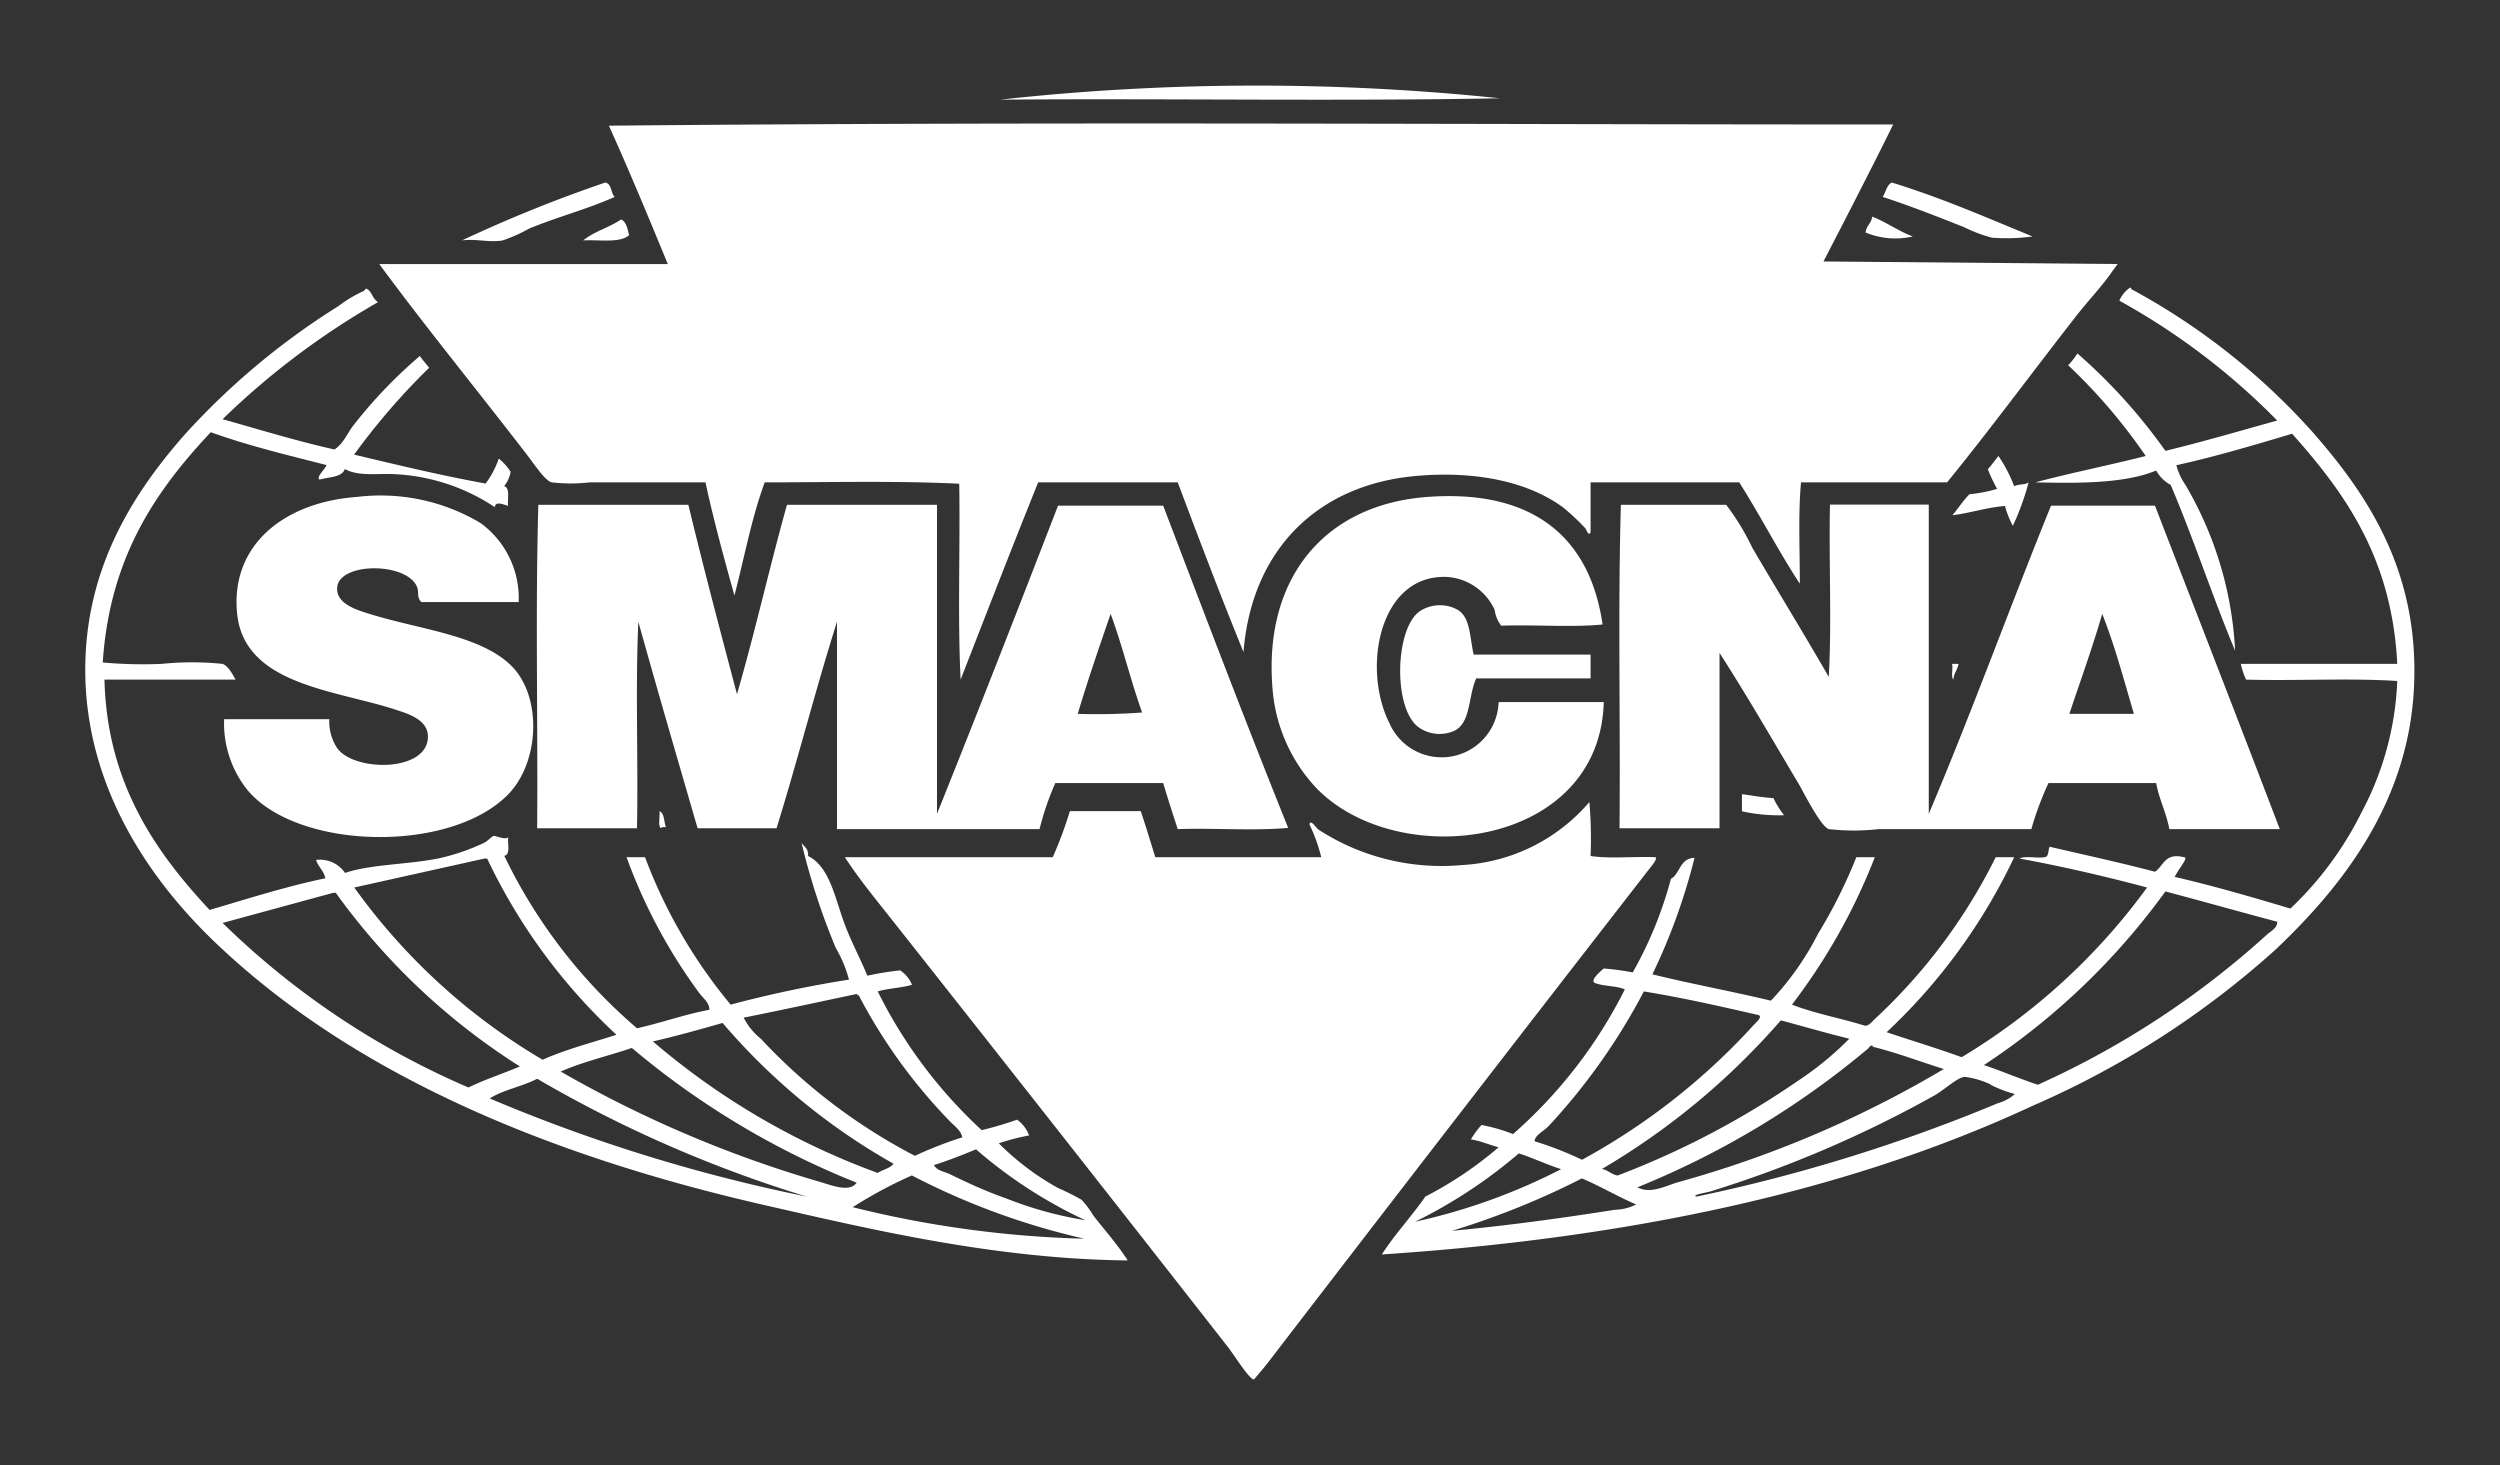 <svg id="Layer_1" data-name="Layer 1" xmlns="http://www.w3.org/2000/svg" viewBox="0 0 146 85.56"><rect x="0" y="0" width="146" height="85.56" fill="#333333" stroke="none"/><defs><style>.cls-1{fill:#fff;fill-rule:evenodd}</style></defs><path class="cls-1" d="M30.29 35.16h-5.68c-.32-.31-.08-.59-.31-1-.76-1.34-4.51-1.3-4.61.16-.07 1 1.29 1.35 2.15 1.61 2.82.85 6.33 1.21 8.07 3s1.61 5.56-.23 7.46c-3.38 3.46-12.26 3.26-15.21-.23A6.21 6.21 0 0113.09 42h6.14a2.85 2.85 0 00.46 1.69c1 1.4 5.33 1.41 5.3-.69 0-1-1.27-1.35-1.84-1.54-3.54-1.17-8.87-1.44-9.3-5.61-.41-4 2.72-6.52 7-6.83a11.38 11.38 0 017.22 1.53 5.42 5.42 0 012.22 4.61zm63.3 1.31c-1.82.18-4 0-5.92.07a1.88 1.88 0 01-.38-.92 3.3 3.3 0 00-2.69-1.92c-4-.27-5.1 5.25-3.46 8.53A3.33 3.33 0 0087.52 41h6.14c-.23 8.51-11.93 9.94-16.74 5.07a9.55 9.55 0 01-2.61-5.92c-.51-6.5 3.14-10.7 9.06-11.13 6.12-.45 9.48 2.32 10.22 7.45z"/><path class="cls-1" d="M31.44 29.48h8.76c.9 3.73 1.87 7.4 2.84 11.06 1.05-3.61 1.9-7.42 2.92-11.06h8.76v18.05c2.41-6 4.75-12 7.07-18h6.14c2.4 6.3 4.8 12.61 7.3 18.82-2 .18-4.33 0-6.45.07-.29-.89-.58-1.78-.85-2.69h-6.3a16.34 16.34 0 00-.92 2.69H48.88V36.31c-1.25 3.95-2.3 8.1-3.53 12.06h-4.61c-1.16-4-2.33-8-3.46-12.06-.18 3.87 0 8.07-.08 12.06h-5.83c.05-6.27-.11-12.75.07-18.89zm31.5 12.21a35.52 35.52 0 003.76-.08c-.67-1.86-1.15-3.91-1.84-5.76-.66 1.93-1.33 3.85-1.92 5.84zm31.72-12.21h6.15a14.31 14.31 0 011.53 2.52c1.45 2.47 3 5 4.46 7.53.18-3.2 0-6.73.07-10.06h5.77v18.06c2.5-5.9 4.73-12.06 7.14-18h6.07c2.43 6.29 4.88 12.58 7.29 18.89h-6.45c-.19-1-.59-1.71-.77-2.69h-6.29a18.66 18.66 0 00-1 2.69h-8.91a12.94 12.94 0 01-2.92 0c-.45-.15-1.4-2-1.69-2.53-1.59-2.67-3.08-5.26-4.69-7.76v10.24h-5.84c.06-6.27-.1-12.75.08-18.89zm26.19 12.21h3.77c-.59-2-1.12-4-1.85-5.84-.58 2-1.27 3.9-1.92 5.84z"/><path d="M84.91 42.69c1-.46.82-2 1.3-3.07h6.68v-1.39h-6.83c-.25-1.18-.2-2.15-.92-2.61a2.14 2.14 0 00-2.23.08c-1.44 1-1.57 5.64-.08 6.76a2.12 2.12 0 002.08.23zm11.75 7.37c-1.23-.05-2.66.1-3.77-.07a24.86 24.86 0 00-.07-3.15 10.54 10.54 0 01-7.45 3.68A13.2 13.2 0 0177 48.45c-.16-.12-.45-.62-.53-.31a9.75 9.75 0 01.69 1.92h-9.69c-.28-.9-.55-1.8-.85-2.69h-4.14a23 23 0 01-1 2.69H49.34c.85 1.31 1.85 2.51 2.84 3.77Q62 66.25 71.69 78.64c.33.41 1.27 1.93 1.54 1.92 0 0 .51-.59.77-.92Q85.09 65.2 96.12 51c.18-.25.77-.89.54-.94zm9.83-34.79s2.75-5.29 4.07-8c-25.25 0-49.84-.17-75 .07 1.2 2.66 2.32 5.36 3.44 8.08H22.15c2.58 3.52 5.83 7.5 8.68 11.21.42.55 1 1.43 1.38 1.54a9.77 9.77 0 002.23 0h6.76c.49 2.27 1.09 4.44 1.69 6.61.58-2.21 1-4.53 1.77-6.61 3.76 0 7.73-.1 11.36.08.06 3.79-.1 7.78.08 11.44 1.5-3.85 3-7.73 4.53-11.52h8.15c1.25 3.33 2.51 6.65 3.84 9.91.48-6 4.35-9.8 10.14-10.29 3-.26 6.24.17 8.52 1.84a12.91 12.91 0 011.31 1.23c.06.07.17.48.3.23v-2.92h8.68c1.23 1.93 2.28 4 3.54 5.92 0-2-.1-4.1.07-5.92h8.53c2.5-3.07 5-6.46 7.45-9.6.72-.94 1.63-1.88 2.23-2.77l.28-.38z" fill="#fff" fill-rule="evenodd"/><path class="cls-1" d="M87.59 5.74c-9.57.18-19.48 0-29.18.08a136.82 136.82 0 0129.18-.08zM35.9 11.5c-1.64.73-3.27 1.14-5 1.85a9.1 9.1 0 01-1.54.69c-.79.14-1.53-.11-2.38 0a81.2 81.2 0 018.37-3.38c.39.08.31.62.55.84zm82.8 2.31a11.3 11.3 0 01-2.38.07 8.65 8.65 0 01-1.61-.61c-1.51-.6-3.11-1.23-4.76-1.77.18-.27.23-.69.53-.84 2.9.89 5.52 2.04 8.22 3.15zm-9.37-1.16c.85.33 1.52.84 2.38 1.16a4.56 4.56 0 01-2.76-.23c.05-.44.35-.52.38-.93zm-72.59 1.08c-.52.48-1.73.26-2.68.31.63-.52 1.54-.76 2.22-1.23.32.19.36.56.46.92zm87.65 3.07c.06 0 .07 0 .07.08a39.17 39.17 0 0110.61 8.37c3.16 3.61 6.21 8.08 5.91 14.83s-4.18 11.67-8.07 15.36a52.23 52.23 0 01-14.21 9.14c-10.86 5.06-23.74 7.74-38 8.68.77-1.2 1.73-2.21 2.54-3.38A22 22 0 0087.52 67c-.55-.14-1-.36-1.62-.46a5.21 5.21 0 01.62-.84 9.89 9.89 0 011.84.53 27.75 27.75 0 006.53-8.45c-.49-.22-1.26-.17-1.76-.38-.28-.15.33-.67.53-.84a14.66 14.66 0 011.69.23 23.05 23.05 0 002.23-5.46c.55-.32.52-1.22 1.38-1.23a35.37 35.37 0 01-2.46 6.8c2.26.56 4.68 1 6.92 1.54a16.66 16.66 0 002.76-3.92 29.47 29.47 0 002.23-4.46h1.08a35.09 35.09 0 01-4.84 8.61c1.3.51 2.84.79 4.22 1.22.26.07.46-.24.62-.38a32.66 32.66 0 007.06-9.45h1.08a33.77 33.77 0 01-7.45 10.22c1.45.49 2.95.94 4.38 1.46a36.81 36.81 0 0010.83-9.91c-2.41-.64-4.88-1.22-7.45-1.69.33-.18 1 0 1.46-.08.26 0 .2-.41.3-.61 2.06.48 4.14.93 6.15 1.46.51-.33.56-1.13 1.69-.85.23 0-.06.37-.16.54a6.17 6.17 0 00-.38.61c2.33.54 4.55 1.19 6.76 1.85a19.91 19.91 0 004.15-5.61 17.77 17.77 0 002.09-7.68c-2.79-.18-5.91 0-8.83-.08a4.73 4.73 0 01-.31-.92H140c-.31-6.21-3.08-10-6.14-13.44-2.21.66-4.42 1.32-6.76 1.84a3.64 3.64 0 00.53 1.15 21.14 21.14 0 012.9 9.68c-1.32-3.15-2.42-6.53-3.76-9.68a2.15 2.15 0 01-.85-.84c-1.83.75-4.41.75-7.06.69 2.1-.56 4.33-1 6.45-1.54a32.43 32.43 0 00-4.53-5.3 4.12 4.12 0 00.54-.69 32.42 32.42 0 015.14 5.69c2.23-.54 4.36-1.17 6.53-1.77a40 40 0 00-9.22-7 1.76 1.76 0 01.62-.76zm2.07 35.26a40.6 40.6 0 01-10.6 10.14c1.07.36 2.07.79 3.15 1.15a51.06 51.06 0 0013.37-8.76c.22-.2.63-.4.61-.76-2.19-.58-4.34-1.19-6.53-1.77zM96 57.9a36.2 36.2 0 01-5.53 7.83c-.3.33-.84.56-.85.92a20.19 20.19 0 012.77 1.08 38.42 38.42 0 0010-7.84c.16-.18.56-.5.31-.61-2.23-.51-4.42-1.01-6.7-1.38zm8 1.69a42.06 42.06 0 01-10.45 8.68c.37.06.55.32.92.38A49.6 49.6 0 00105 63.12a18.29 18.29 0 003-2.46c-1.36-.33-2.68-.72-4-1.07zm5.37 1.53c0-.15-.22 0-.23.08a50.28 50.28 0 01-13.52 8.14c.79.41 1.65-.09 2.38-.3a63.43 63.43 0 0015.52-6.61c-1.39-.43-2.73-.95-4.19-1.31zm6.92 2.23a5 5 0 00-1.54-.46c-.4 0-1.18.74-1.77 1.08a68.08 68.08 0 01-13.06 5.6c-.21.07-1.2.22-.84.31a97.75 97.75 0 0017.59-5.45 2.5 2.5 0 001-.54 7.22 7.22 0 01-1.42-.54zm-27.58 4a29 29 0 01-6.07 4 35.06 35.06 0 008.53-3.07c-.87-.28-1.65-.66-2.5-.93zm3.69 1.46a46.32 46.32 0 01-7.61 3.07c3.25-.3 6.62-.77 9.53-1.23a2.87 2.87 0 001.23-.31c-1.12-.48-2.09-1.07-3.19-1.53z"/><path class="cls-1" d="M116.71 26.63a8.46 8.46 0 01.92 1.77c.21-.14.65-.07.84-.23a14.83 14.83 0 01-.92 2.54 5.73 5.73 0 01-.46-1.16c-1.11.09-2 .41-3.07.54.34-.4.63-.86 1-1.23a7.92 7.92 0 001.61-.31 9.37 9.37 0 01-.54-1.15c.22-.24.41-.51.62-.77zM114 38.77h.38c-.06.35-.28.54-.3.92-.16-.15-.01-.64-.08-.92zm-12.27 7.61c.6.08 1.18.19 1.84.23a5.18 5.18 0 00.62 1 10 10 0 01-2.46-.23zm-63.22.99c.31.13.25.62.38.93-.12 0-.29 0-.3.07-.18-.18-.03-.69-.08-1z"/><path class="cls-1" d="M22.07 17.65A45.23 45.23 0 0013 24.48c2.16.61 4.27 1.26 6.53 1.77.54-.34.77-1 1.15-1.46a27.77 27.77 0 013.84-4c.16.24.36.45.54.69a39.47 39.47 0 00-4.38 5.07c2.52.6 5 1.2 7.68 1.69a5.34 5.34 0 00.77-1.46 3.4 3.4 0 01.69.77 1.76 1.76 0 01-.38.84c.36.1.19.73.23 1.15-.24-.06-.74-.31-.77.08a11.54 11.54 0 00-5.69-1.92c-1.12-.08-2.25.15-3.07-.31-.18.51-.94.45-1.46.62-.27-.1.3-.6.39-.85-2.31-.59-4.64-1.15-6.76-1.92-3.19 3.4-5.9 7.27-6.31 13.45a26.64 26.64 0 003.46.08 17.17 17.17 0 013.53 0c.36.12.63.69.77.92H6.1c.15 6.07 3 10.08 6.14 13.45 2.22-.65 4.39-1.35 6.76-1.85-.09-.45-.42-.66-.54-1.07a1.77 1.77 0 011.69.76c1.65-.57 4.29-.48 6.07-1a12.09 12.09 0 002.07-.77c.2-.1.42-.36.54-.39s.64.25.85.08c-.05.39.15 1-.23 1.08a30.85 30.85 0 007.75 10.07c1.45-.32 2.74-.8 4.23-1.08 0-.43-.39-.69-.61-1a31.5 31.5 0 01-4.23-7.91h1.08a29.78 29.78 0 005 8.61 67.39 67.39 0 016.91-1.46 7.34 7.34 0 00-.77-1.85 39.84 39.84 0 01-2-6.14c.15.23.42.34.38.77 1.34.66 1.61 2.69 2.23 4.22.4 1 .87 1.88 1.23 2.77a18.33 18.33 0 011.92-.31 1.85 1.85 0 01.69.84c-.61.19-1.39.2-2 .39a27.82 27.82 0 006.07 8.1 20.84 20.84 0 002.07-.61 2 2 0 01.7.92 12.7 12.7 0 00-1.77.46 15.46 15.46 0 003.46 2.61 14.79 14.79 0 011.38.69 5.91 5.91 0 01.69.93c.64.82 1.41 1.69 2 2.61-7.63-.08-14.74-1.75-21.2-3.23-12.41-2.83-23.7-7.49-31.73-15C9.28 52 5.33 46.76 5 40c-.29-6.39 2.61-11 5.76-14.59a42.45 42.45 0 019-7.53 7.49 7.49 0 011.47-.88s.17-.15.15-.15c.35.15.29.48.69.8zm6.38 32.49h-.16l-7.6 1.69a36 36 0 0011 10.06c1.32-.6 2.89-1 4.31-1.46a33.7 33.7 0 01-7.55-10.29zm-8.84 2h-.15L13 53.9a47 47 0 0014.36 9.61c.95-.47 2-.8 3-1.23a38.68 38.68 0 01-10.75-10.14zM55.49 65.5a31.38 31.38 0 01-5.3-7.3s0-.09-.08-.07 0-.09-.08-.08c-2.2.46-4.38.94-6.6 1.38a3.72 3.72 0 001 1.23 33.19 33.19 0 009 6.84 22.77 22.77 0 012.77-1.08c-.09-.42-.47-.67-.71-.92zM42.2 59.74c-1.33.38-2.68.76-4.07 1.08a42.59 42.59 0 0013.13 7.68c.29-.2.72-.26.92-.54a36.94 36.94 0 01-9.98-8.22zm-5.3 1.46c-1.37.47-2.88.81-4.15 1.38A68.91 68.91 0 0047.81 69c.77.22 1.79.66 2.22.07A47.84 47.84 0 0136.9 61.2zm10.21 8.68A74.11 74.11 0 0131.37 63c-.85.45-2 .65-2.77 1.15a96.61 96.61 0 0018.51 5.73zM57 67.12c-.79.33-1.6.65-2.46.92.18.33.6.38.93.53 1 .49 2.1 1 3.22 1.39a22.08 22.08 0 004.69 1.3A27.25 27.25 0 0157 67.12zm-3.76 1.53a25.91 25.91 0 00-3.44 1.85 62.07 62.07 0 0013.52 1.84 42 42 0 01-10.06-3.69z"/></svg>